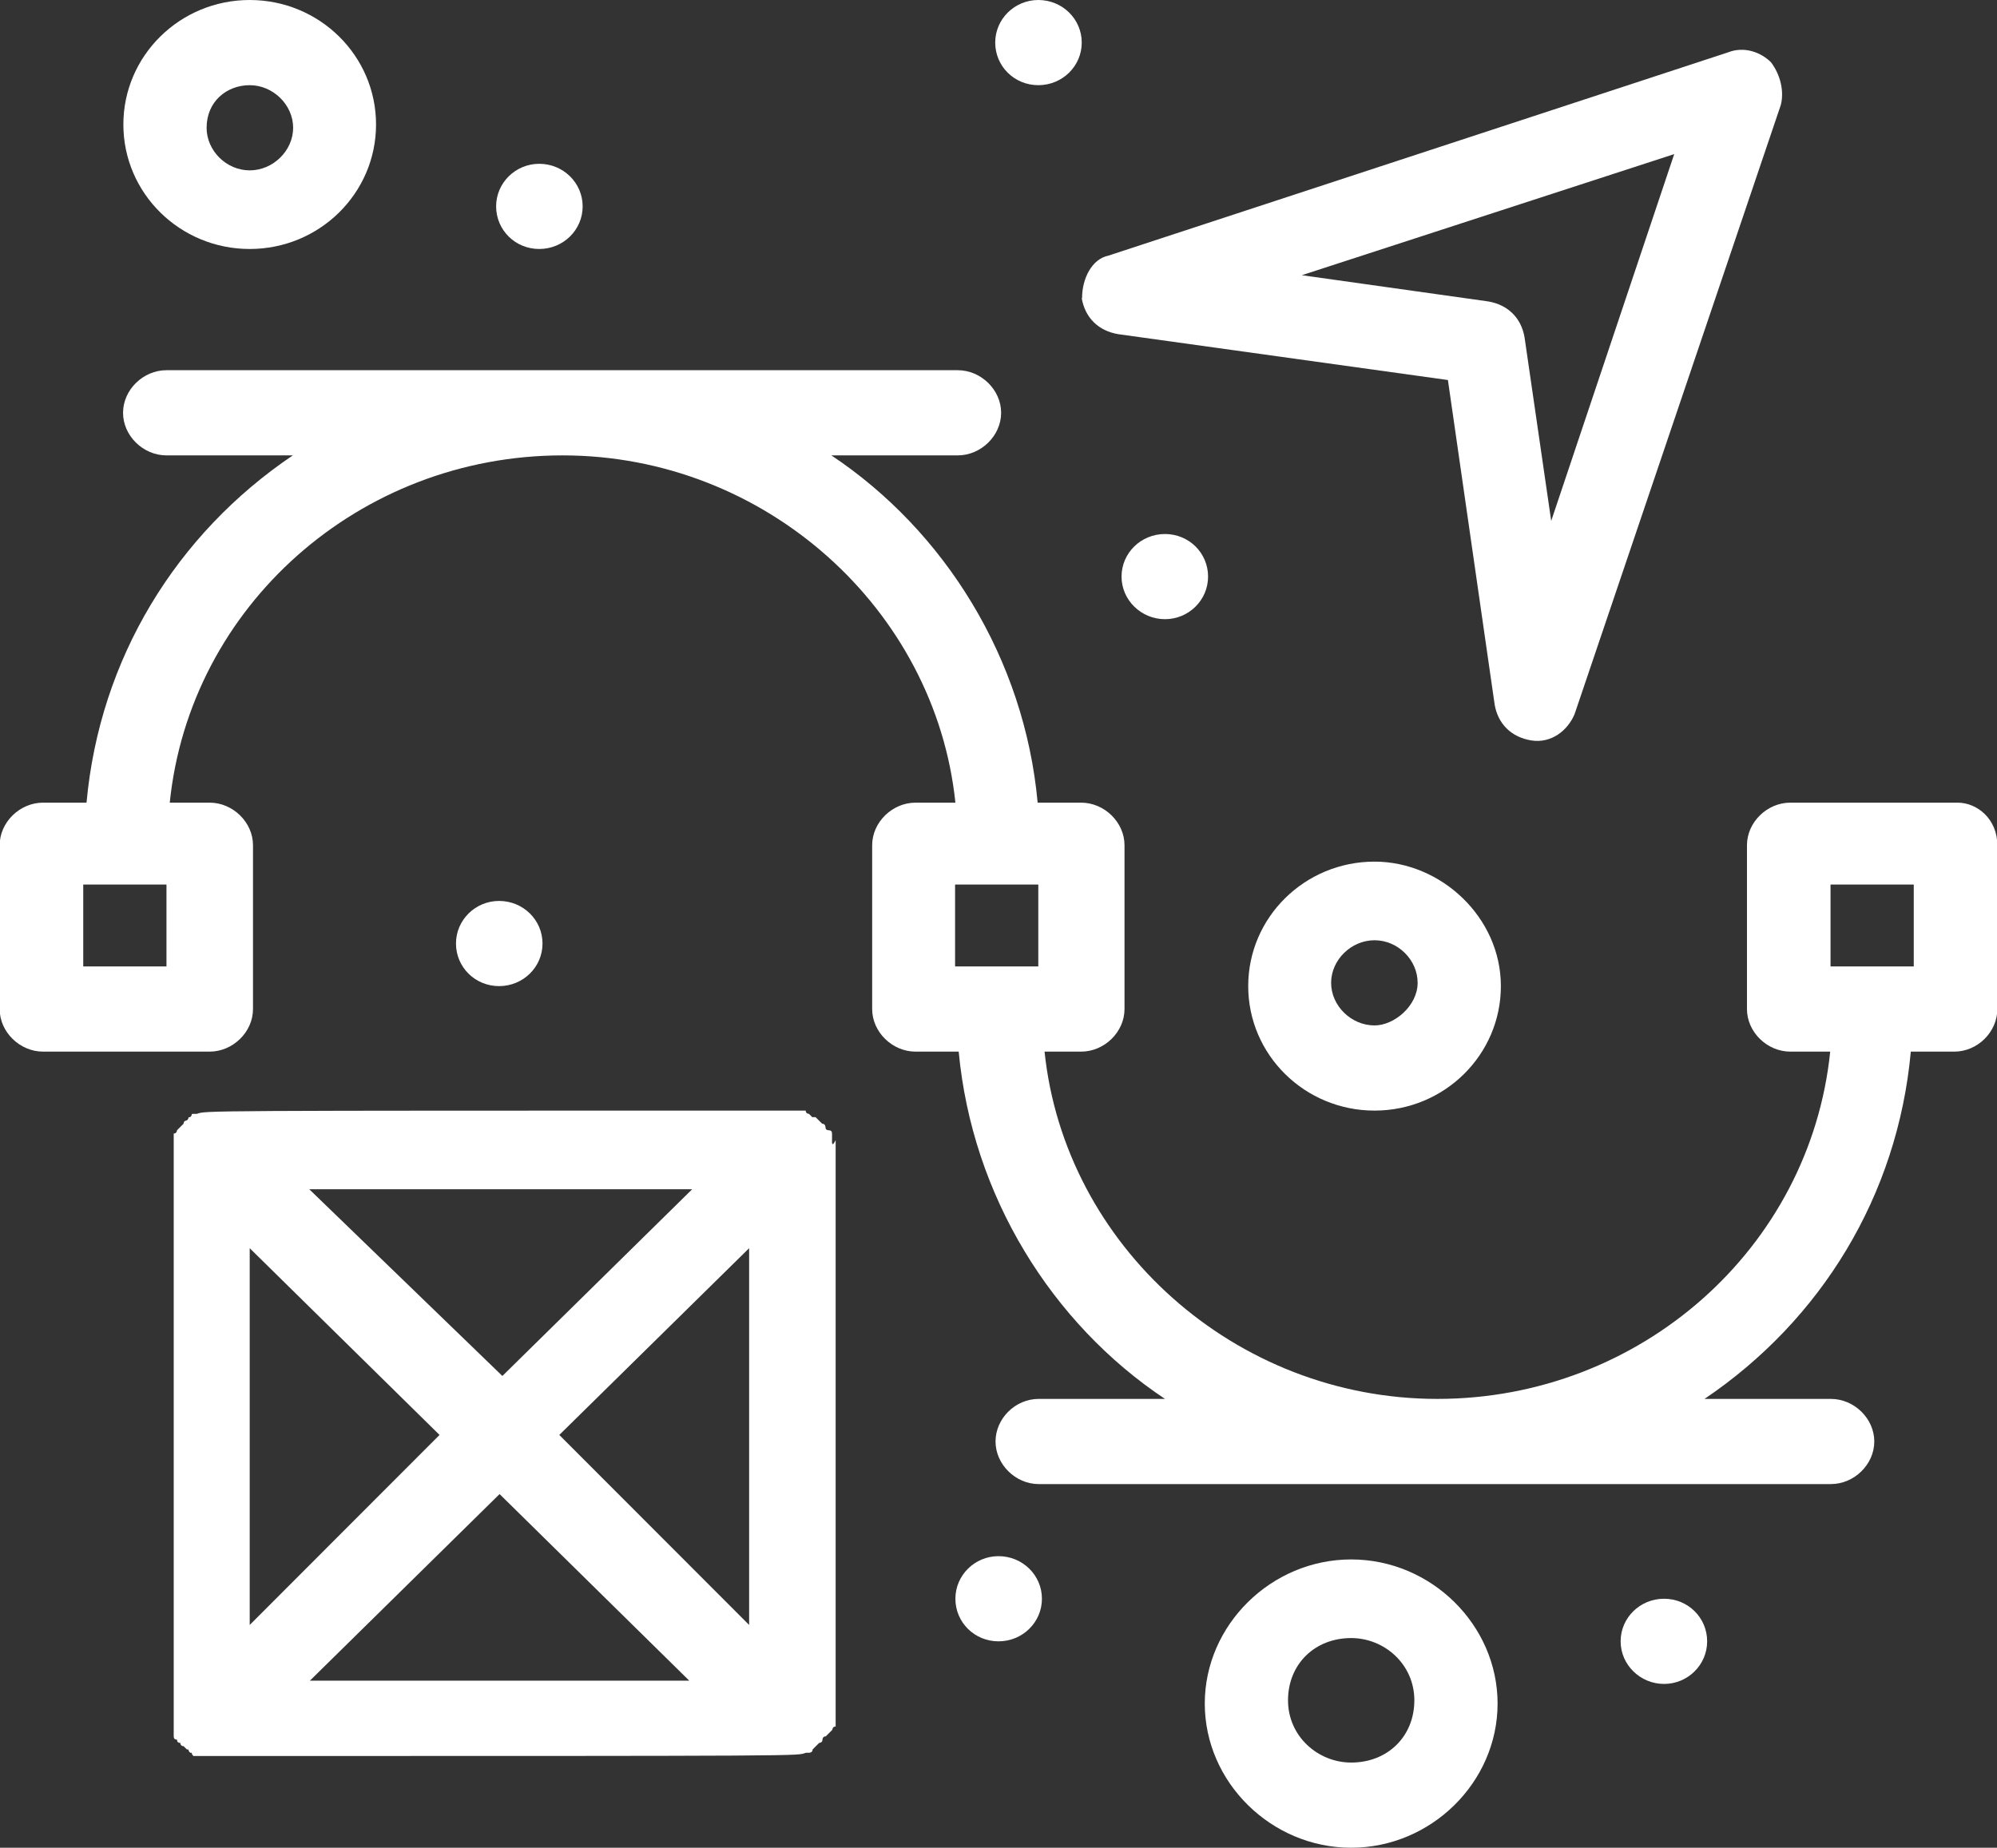 <svg width="161" height="149" viewBox="0 0 161 149" fill="none" xmlns="http://www.w3.org/2000/svg">
<rect x="0" y="0" width="161" height="149" fill="#333333" stroke="none"/>
<g clip-path="url(#clip0_49_459)">
<path d="M157.764 64.725H144.343C142.46 64.725 140.842 66.31 140.842 68.159V81.369C140.842 83.218 142.46 84.803 144.343 84.803H147.552C145.934 100.654 132.248 112.807 115.883 112.807C99.518 112.807 85.831 100.39 84.213 84.803H87.157C89.041 84.803 90.659 83.218 90.659 81.369V68.159C90.659 66.31 89.041 64.725 87.157 64.725H83.656C82.595 53.101 76.15 42.798 67.026 36.722H77.211C79.094 36.722 80.712 35.136 80.712 33.287C80.712 31.438 79.094 29.853 77.211 29.853H13.421C11.538 29.853 9.92 31.438 9.92 33.287C9.92 35.136 11.538 36.722 13.421 36.722H23.606C14.217 43.062 8.037 53.101 6.976 64.725H3.475C1.591 64.725 -0.027 66.31 -0.027 68.159V81.369C-0.027 83.218 1.591 84.803 3.475 84.803H16.896C18.779 84.803 20.397 83.218 20.397 81.369V68.159C20.397 66.31 18.779 64.725 16.896 64.725H13.686C15.304 48.874 28.991 36.722 45.356 36.722C61.721 36.722 75.407 49.138 77.025 64.725H73.816C71.933 64.725 70.315 66.31 70.315 68.159V81.369C70.315 83.218 71.933 84.803 73.816 84.803H77.291C78.378 96.427 84.797 106.73 93.921 112.807H83.736C81.853 112.807 80.261 114.392 80.261 116.241C80.261 118.09 81.879 119.675 83.736 119.675H147.605C149.489 119.675 151.107 118.09 151.107 116.241C151.107 114.392 149.489 112.807 147.605 112.807H137.42C146.81 106.466 152.99 96.427 154.051 84.803H157.552C159.435 84.803 161.027 83.218 161.027 81.369V68.159C161.027 66.046 159.409 64.725 157.817 64.725H157.764ZM13.421 77.934H6.711V71.33H13.421V77.934ZM83.709 71.33V77.934H76.999V71.33H83.709ZM154.289 77.934H147.579V71.33H154.289V77.934Z" fill="white"/>
<path d="M87.21 24.041C87.476 25.626 88.563 26.683 90.155 26.947L116.732 30.645L120.498 56.8C120.763 58.385 121.851 59.441 123.442 59.706C125.06 59.97 126.386 58.913 126.943 57.592L143.574 8.454C143.839 7.397 143.574 6.076 142.778 5.02C141.982 4.227 140.63 3.699 139.303 4.227L89.385 20.606C88.033 20.871 87.237 22.456 87.237 24.041H87.21ZM134.98 12.417L125.06 42.005L122.912 27.211C122.646 25.626 121.559 24.569 119.968 24.305L104.955 22.192L135.007 12.417H134.98Z" fill="white"/>
<path d="M20.132 20.078C25.755 20.078 30.317 15.587 30.317 10.039C30.317 4.491 25.755 0 20.132 0C14.509 0 9.946 4.491 9.946 10.039C9.946 15.587 14.509 20.078 20.132 20.078ZM20.132 6.869C22.015 6.869 23.633 8.454 23.633 10.303C23.633 12.152 22.015 13.738 20.132 13.738C18.248 13.738 16.657 12.152 16.657 10.303C16.657 8.19 18.275 6.869 20.132 6.869Z" fill="white"/>
<path d="M110.817 69.481C105.194 69.481 100.632 73.972 100.632 79.519C100.632 85.067 105.194 89.558 110.817 89.558C116.44 89.558 121.002 85.067 121.002 79.519C121.002 73.972 116.175 69.481 110.817 69.481ZM110.817 82.69C108.934 82.69 107.316 81.105 107.316 79.255C107.316 77.406 108.934 75.821 110.817 75.821C112.7 75.821 114.291 77.406 114.291 79.255C114.291 81.105 112.408 82.69 110.817 82.69Z" fill="white"/>
<path d="M108.934 125.752C102.488 125.752 97.13 131.035 97.13 137.376C97.13 143.716 102.488 149 108.934 149C115.379 149 120.737 143.716 120.737 137.376C120.737 131.035 115.379 125.752 108.934 125.752ZM108.934 142.131C106.255 142.131 103.841 140.018 103.841 137.112C103.841 134.206 105.989 132.092 108.934 132.092C111.613 132.092 114.026 134.206 114.026 137.112C114.026 140.018 111.878 142.131 108.934 142.131Z" fill="white"/>
<path d="M83.709 0C85.646 0 87.211 1.532 87.211 3.434C87.211 5.337 85.646 6.869 83.709 6.869C81.773 6.869 80.235 5.337 80.235 3.434C80.235 1.532 81.8 0 83.709 0Z" fill="white"/>
<path d="M43.473 13.209C45.409 13.209 46.974 14.742 46.974 16.644C46.974 18.546 45.409 20.078 43.473 20.078C41.536 20.078 39.998 18.546 39.998 16.644C39.998 14.742 41.563 13.209 43.473 13.209Z" fill="white"/>
<path d="M93.921 43.062C95.857 43.062 97.396 44.594 97.396 46.496C97.396 48.398 95.831 49.931 93.921 49.931C92.011 49.931 90.42 48.398 90.42 46.496C90.42 44.594 91.985 43.062 93.921 43.062Z" fill="white"/>
<path d="M134.158 128.922C136.094 128.922 137.632 130.454 137.632 132.356C137.632 134.259 136.068 135.791 134.158 135.791C132.248 135.791 130.657 134.259 130.657 132.356C130.657 130.454 132.222 128.922 134.158 128.922Z" fill="white"/>
<path d="M80.5 125.488C82.436 125.488 84.001 127.02 84.001 128.922C84.001 130.824 82.436 132.356 80.5 132.356C78.564 132.356 77.025 130.824 77.025 128.922C77.025 127.02 78.59 125.488 80.5 125.488Z" fill="white"/>
<path d="M40.237 72.651C42.173 72.651 43.738 74.183 43.738 76.085C43.738 77.987 42.173 79.52 40.237 79.52C38.3 79.52 36.762 77.987 36.762 76.085C36.762 74.183 38.327 72.651 40.237 72.651Z" fill="white"/>
<path d="M67.079 92.2V91.408C67.079 91.232 66.99 91.144 66.814 91.144C66.637 91.144 66.548 91.055 66.548 90.879C66.548 90.879 66.548 90.615 66.283 90.615L65.753 90.087H65.487L65.222 89.823C65.222 89.823 64.957 89.823 64.957 89.558H63.896C15.331 89.558 16.683 89.558 15.861 89.823H15.596C15.331 89.823 15.596 89.823 15.331 90.087C15.066 90.087 15.331 90.087 15.066 90.351C15.066 90.351 14.8 90.351 14.8 90.615L14.535 90.879L14.27 91.144C14.27 91.144 14.27 91.408 14.005 91.408V91.936C14.005 92.465 14.005 89.294 14.005 138.697V140.018C14.005 140.194 14.093 140.282 14.27 140.282C14.27 140.458 14.358 140.546 14.535 140.546C14.535 140.546 14.535 140.81 14.8 140.81L15.066 141.074C15.331 141.074 15.066 141.074 15.331 141.339C15.596 141.339 15.331 141.339 15.596 141.603H16.949C66.31 141.603 64.161 141.603 64.984 141.339H65.249C65.249 141.339 65.514 141.339 65.514 141.074L65.779 140.81L66.044 140.546C66.044 140.546 66.31 140.546 66.31 140.282C66.31 140.282 66.31 140.018 66.575 140.018L66.84 139.754L67.105 139.489C67.105 139.489 67.105 139.225 67.371 139.225V91.936C67.105 92.465 67.105 92.2 67.105 92.2H67.079ZM20.132 100.654L35.436 115.713L20.132 131.035V100.654ZM24.959 95.899H55.806L40.502 110.957L24.932 95.899H24.959ZM40.263 120.468L55.568 135.527H24.985L40.29 120.468H40.263ZM45.091 115.713L60.395 100.654V131.035L45.091 115.713Z" fill="white"/>
</g>
<defs>
<clipPath id="clip0_49_459">
<rect width="161" height="149" fill="white"/>
</clipPath>
</defs>
</svg>
